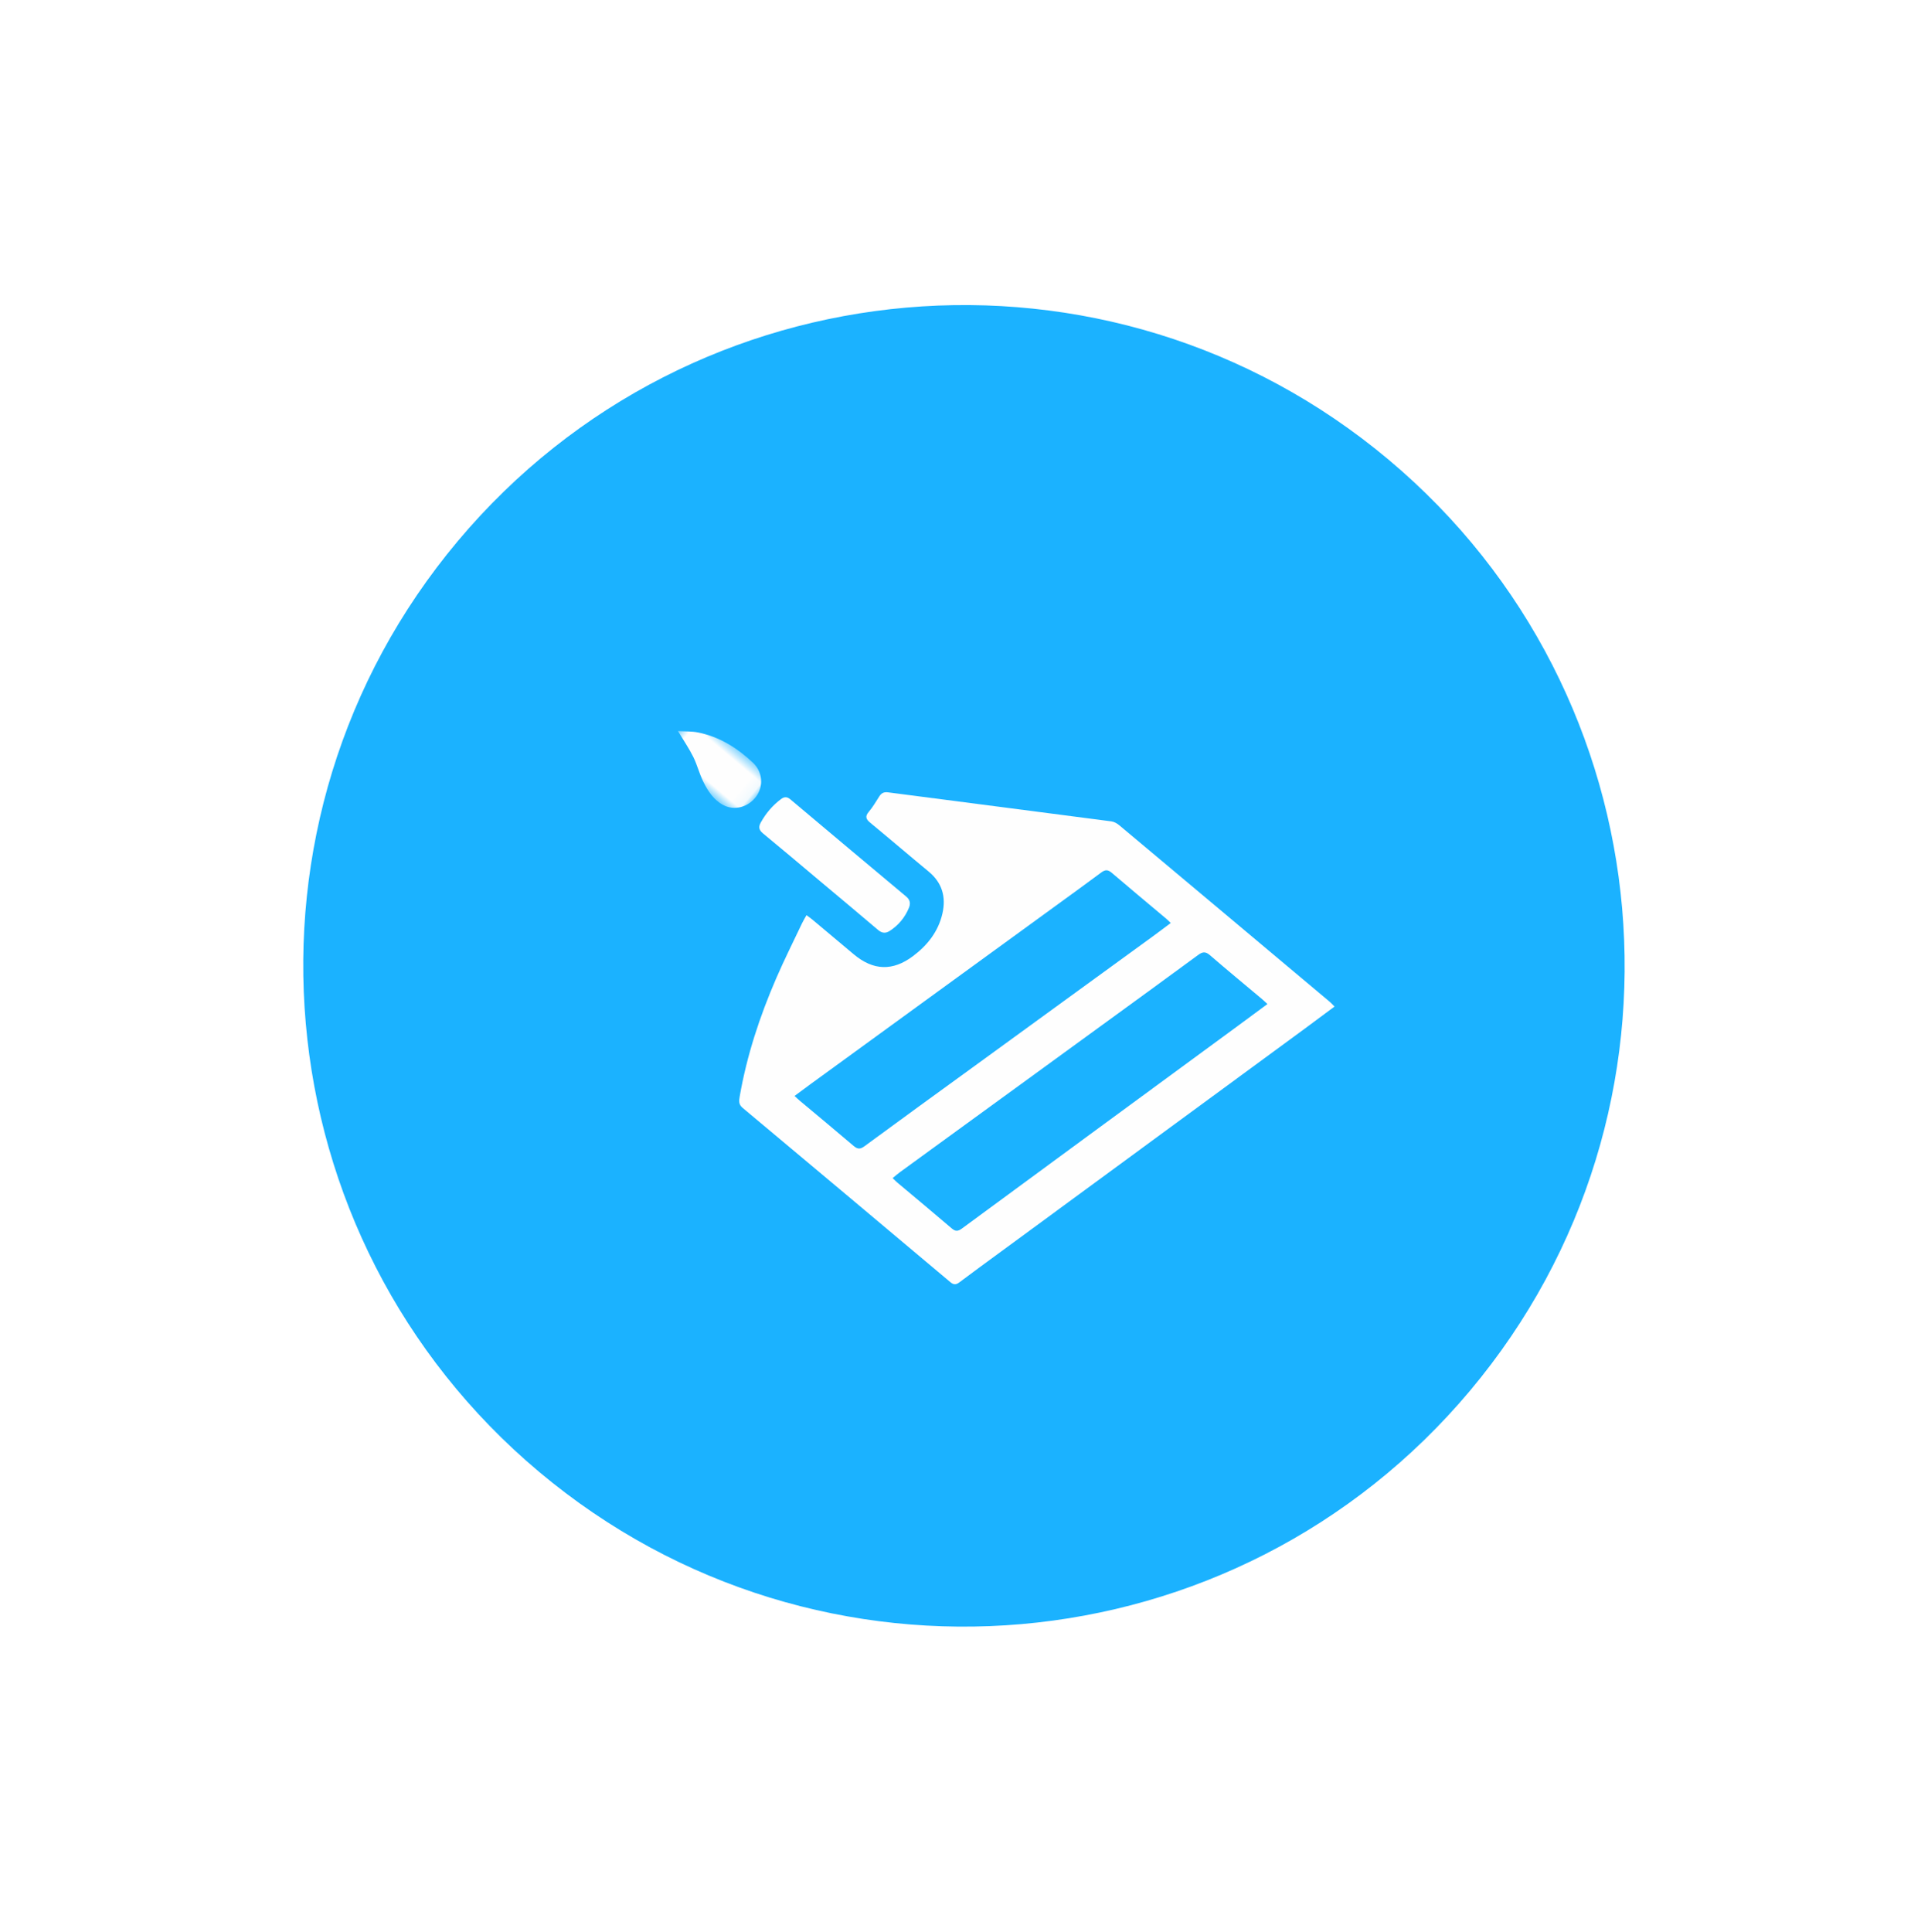 <?xml version="1.0" encoding="UTF-8" standalone="no"?>
<svg width="175px" height="176px" viewBox="0 0 175 176" version="1.1" xmlns="http://www.w3.org/2000/svg" xmlns:xlink="http://www.w3.org/1999/xlink">
    <!-- Generator: Sketch 39.1 (31720) - http://www.bohemiancoding.com/sketch -->
    <title>Group 16</title>
    <desc>Created with Sketch.</desc>
    <defs>
        <filter x="-50%" y="-50%" width="200%" height="200%" filterUnits="objectBoundingBox" id="filter-1">
            <feOffset dx="0" dy="9" in="SourceAlpha" result="shadowOffsetOuter1"></feOffset>
            <feGaussianBlur stdDeviation="14" in="shadowOffsetOuter1" result="shadowBlurOuter1"></feGaussianBlur>
            <feColorMatrix values="0 0 0 0 0   0 0 0 0 0   0 0 0 0 0  0 0 0 0.2 0" type="matrix" in="shadowBlurOuter1" result="shadowMatrixOuter1"></feColorMatrix>
            <feMerge>
                <feMergeNode in="shadowMatrixOuter1"></feMergeNode>
                <feMergeNode in="SourceGraphic"></feMergeNode>
            </feMerge>
        </filter>
        <polygon id="path-2" points="5.453 0.646 0.666 0.646 0.666 9.944 5.453 9.944 5.453 0.646"></polygon>
    </defs>
    <g id="Page-1" stroke="none" stroke-width="1" fill="none" fill-rule="evenodd">
        <g id="Desktop-HD" transform="translate(-397, -3825)">
            <g id="horizon" transform="translate(20, 3720)">
                <g id="bubbles" filter="url(#filter-1)" transform="translate(149, 46)">
                    <g id="Group-16" transform="translate(316.254, 137.934) rotate(-50) translate(-316.254, -137.934) translate(255.754, 77.434)">
                        <path d="M0,60.191 C0,93.433 26.946,120.382 60.185,120.382 C93.424,120.382 120.37,93.433 120.37,60.191 C120.37,26.949 93.424,-3.41060513e-13 60.185,-3.41060513e-13 C26.946,-3.41060513e-13 0,26.949 0,60.191" id="Fill-33" fill="#1BB2FF"></path>
                        <g id="icon" transform="translate(37.315, 25.28)">
                            <path d="M37.976,58.325 C37.989,58.039 38.005,57.852 38.005,57.664 C38.007,55.592 37.988,53.521 38.019,51.45 C38.028,50.92 37.831,50.735 37.345,50.617 C33.862,49.772 30.384,48.903 26.907,48.039 C19.511,46.2 12.117,44.36 4.72,42.523 C4.46,42.458 4.194,42.419 3.883,42.36 C3.868,42.607 3.847,42.777 3.846,42.946 C3.845,45.106 3.857,47.264 3.835,49.423 C3.83,49.878 3.987,50.043 4.425,50.149 C14.534,52.605 24.64,55.077 34.746,57.546 C35.791,57.801 36.836,58.051 37.976,58.325 M3.873,30.706 C3.861,30.98 3.846,31.151 3.846,31.322 C3.847,33.464 3.862,35.604 3.844,37.746 C3.84,38.209 3.976,38.413 4.446,38.527 C8.451,39.502 12.451,40.505 16.452,41.502 C22.971,43.123 29.487,44.747 36.004,46.369 C36.64,46.527 37.278,46.67 37.97,46.832 C37.986,46.583 38.005,46.415 38.005,46.245 C38.007,44.086 37.994,41.928 38.017,39.768 C38.02,39.311 37.852,39.127 37.426,39.027 C35.749,38.631 34.08,38.207 32.408,37.792 C23.493,35.573 14.578,33.354 5.664,31.136 C5.093,30.994 4.521,30.861 3.873,30.706 M17.186,20.956 C17.2,21.223 17.222,21.427 17.222,21.63 C17.224,23.266 17.223,24.902 17.223,26.538 C17.223,28.856 18.307,30.261 20.574,30.787 C22.174,31.159 23.765,31.109 25.258,30.346 C26.641,29.638 27.397,28.52 27.382,26.914 C27.362,24.617 27.388,22.319 27.369,20.022 C27.364,19.518 27.46,19.248 28.043,19.25 C28.613,19.253 29.185,19.152 29.755,19.079 C30.104,19.035 30.334,19.144 30.531,19.454 C34.212,25.218 37.906,30.973 41.583,36.739 C41.722,36.956 41.775,37.263 41.775,37.528 C41.784,45.864 41.783,54.202 41.781,62.54 C41.781,62.723 41.753,62.906 41.731,63.156 C40.601,62.886 39.538,62.637 38.479,62.38 C27.36,59.665 16.242,56.948 5.123,54.233 C3.585,53.858 2.049,53.476 0.507,53.119 C0.135,53.032 0.003,52.863 0.004,52.478 C0.012,44.245 0.015,36.012 0,27.779 C-0.001,27.293 0.275,27.114 0.614,26.916 C3.897,25.006 7.399,23.613 11.029,22.532 C12.794,22.006 14.59,21.581 16.374,21.115 C16.621,21.05 16.876,21.016 17.186,20.956" id="Fill-1" fill="#FEFEFE"></path>
                            <path d="M20.354,19.915 C20.354,17.653 20.366,15.391 20.344,13.129 C20.34,12.651 20.521,12.428 20.968,12.341 C21.92,12.155 22.866,12.16 23.811,12.385 C24.167,12.47 24.324,12.669 24.323,13.051 C24.314,17.645 24.314,22.237 24.323,26.831 C24.324,27.295 24.098,27.546 23.694,27.674 C22.792,27.959 21.883,27.964 20.975,27.69 C20.541,27.558 20.341,27.291 20.346,26.806 C20.365,24.509 20.354,22.212 20.354,19.915" id="Fill-3" fill="#FEFEFE"></path>
                            <g id="Group-7" transform="translate(19.259, 0.558)">
                                <mask id="mask-3" fill="white">
                                    <use xlink:href="#path-2"></use>
                                </mask>
                                <g id="Clip-6"></g>
                                <path d="M3.247,0.646 C3.624,1.158 4.035,1.607 4.321,2.124 C5.281,3.867 5.54,5.775 5.429,7.726 C5.358,8.974 4.41,9.864 3.252,9.938 C2.048,10.015 0.966,9.262 0.731,8.12 C0.534,7.165 0.812,6.25 1.191,5.391 C1.518,4.646 2.013,3.976 2.339,3.231 C2.684,2.443 2.916,1.607 3.247,0.646" id="Fill-5" fill="#FEFEFE" mask="url(#mask-3)"></path>
                            </g>
                        </g>
                    </g>
                </g>
            </g>
        </g>
    </g>
</svg>